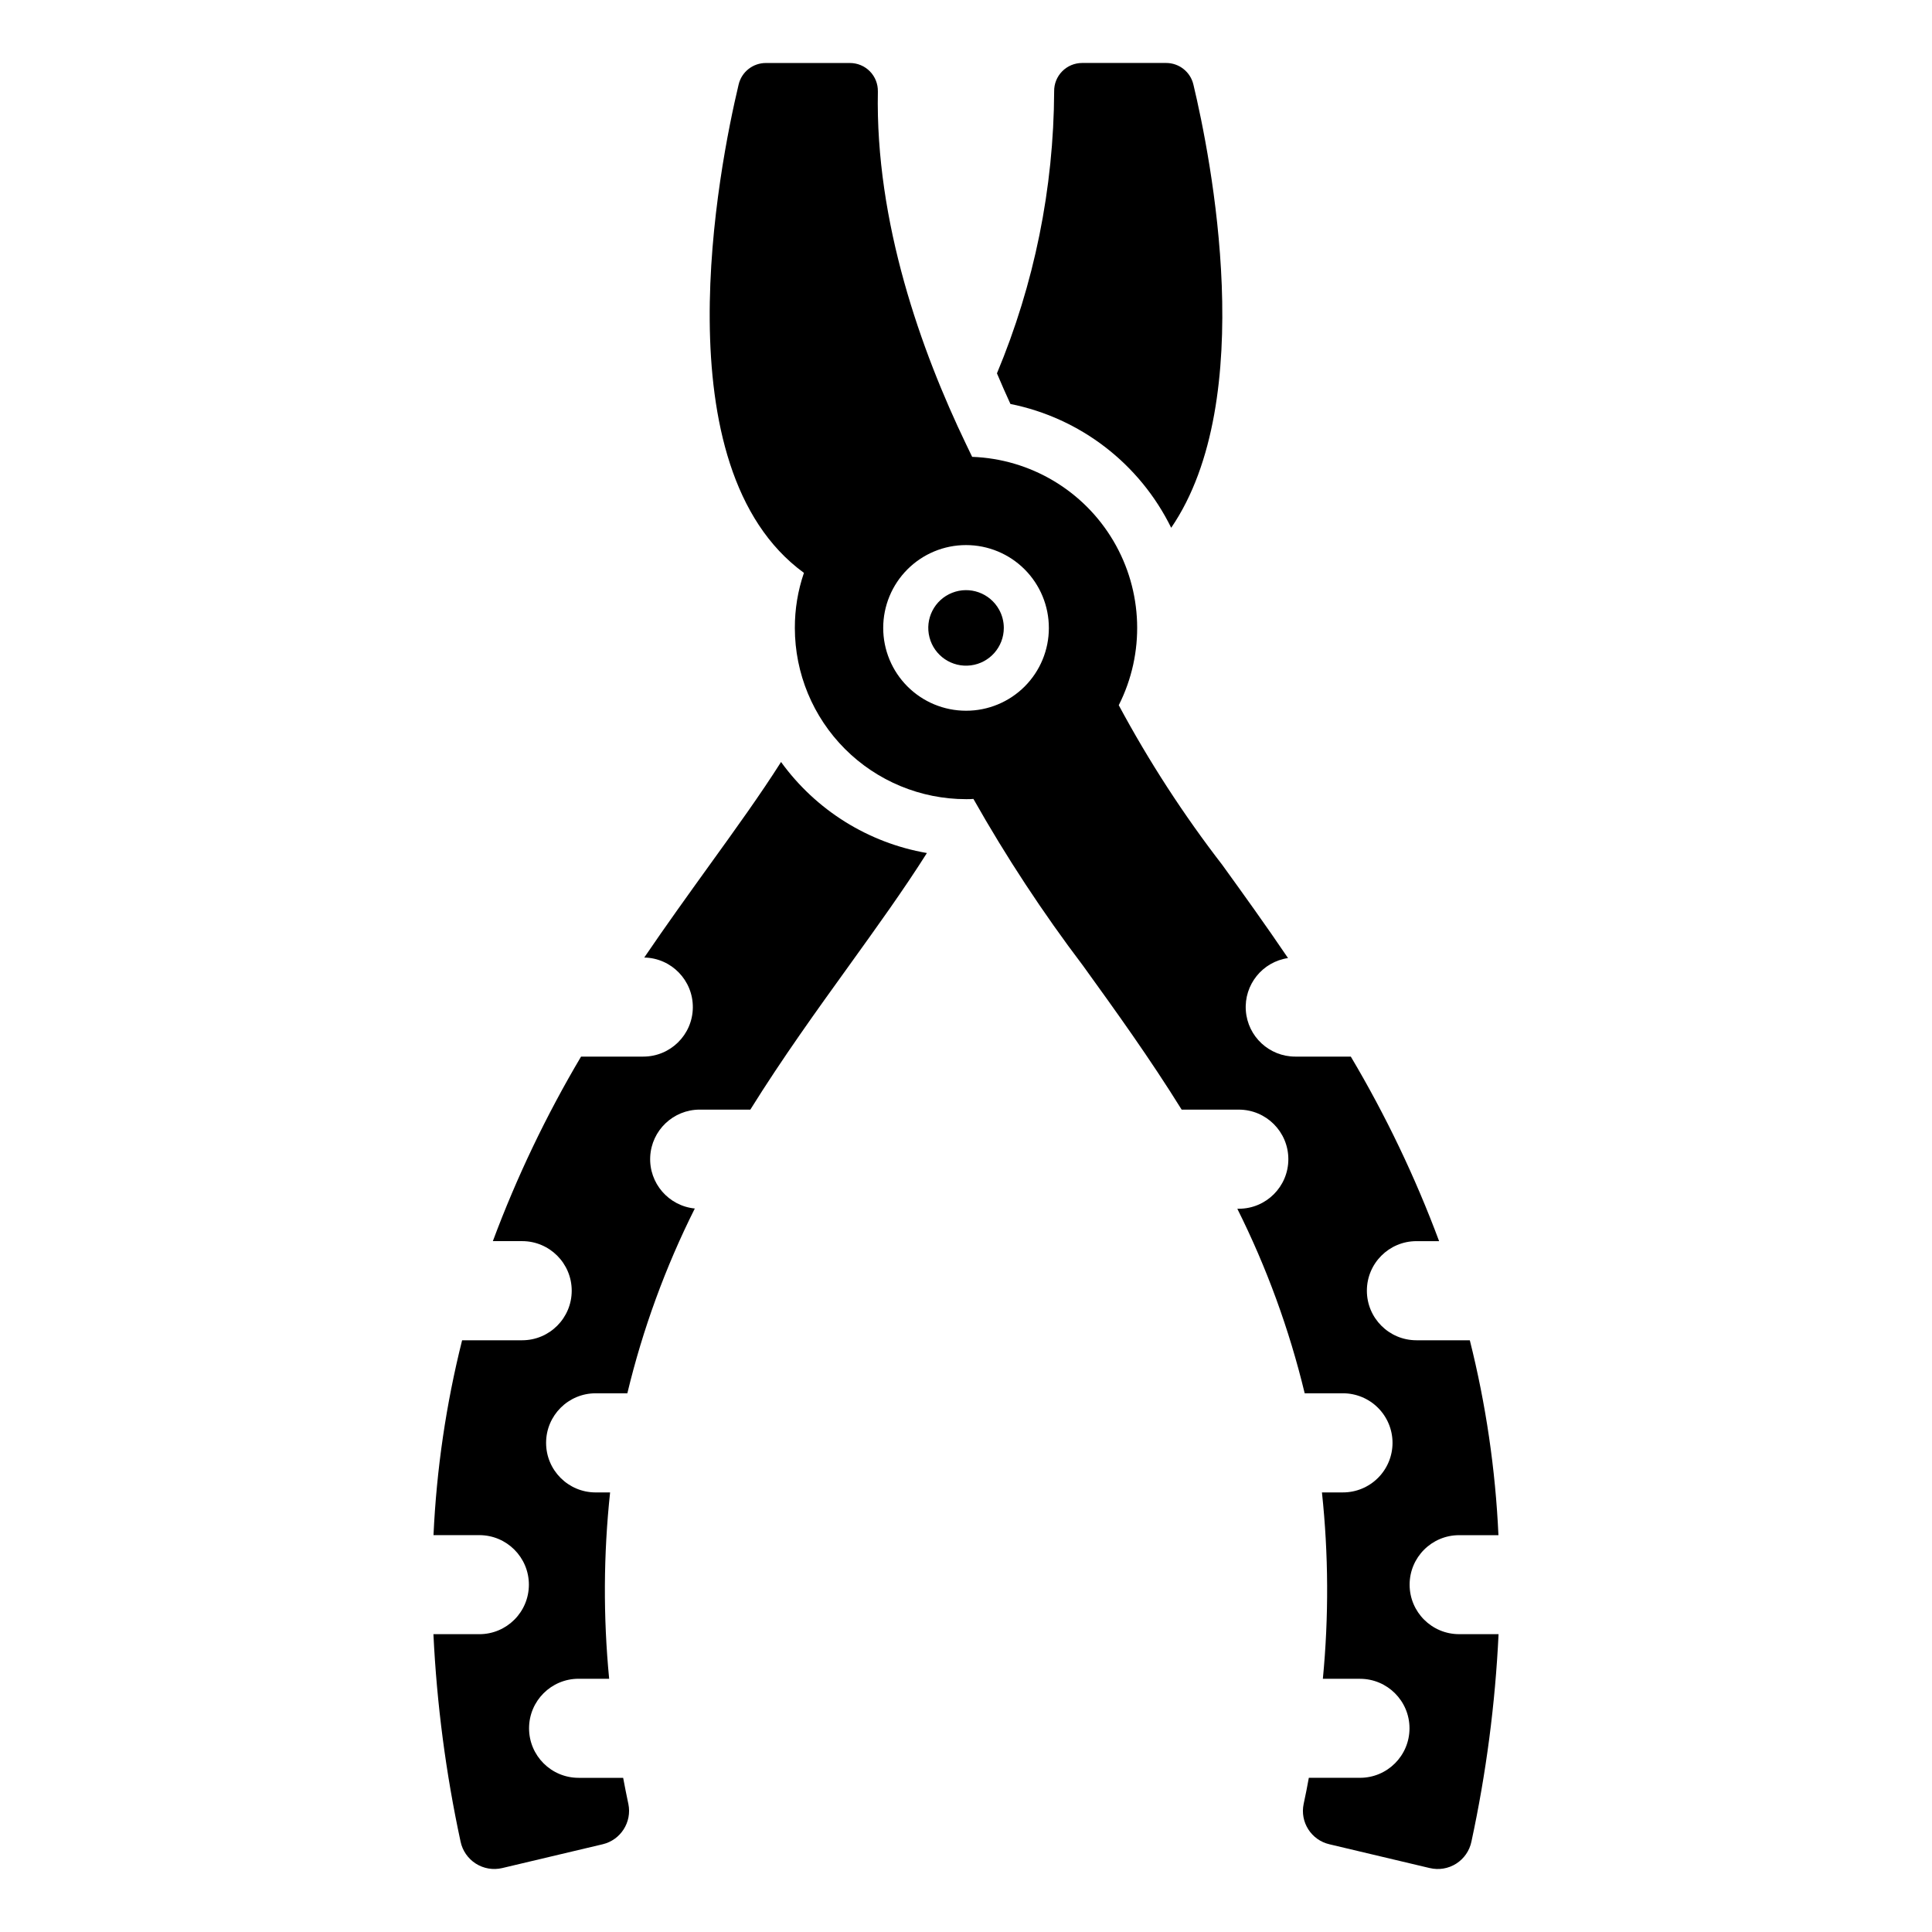 <?xml version="1.0" encoding="UTF-8"?>
<!-- Uploaded to: SVG Repo, www.svgrepo.com, Generator: SVG Repo Mixer Tools -->
<svg fill="#000000" width="800px" height="800px" version="1.1" viewBox="144 144 512 512" xmlns="http://www.w3.org/2000/svg">
 <g>
  <path d="m460.26 166.4c-0.789-3.352-3.785-5.719-7.231-5.711h-22.258c-1.988 0-3.891 0.797-5.285 2.215-1.395 1.414-2.16 3.332-2.125 5.316-0.113 25.66-5.262 51.047-15.16 74.719 1.191 2.82 2.387 5.543 3.574 8.117 18.531 3.723 34.273 15.848 42.602 32.812 23.262-34.02 10.512-98.09 5.883-117.47z"/>
  <path d="m389.64 370.06c-6.133 9.707-13.238 19.551-20.637 29.848-8.578 11.902-17.629 24.465-26.16 38.156l-13.422-0.004c-7 0.008-12.766 5.5-13.109 12.492-0.344 6.988 4.856 13.023 11.82 13.715-7.809 15.586-13.809 32.02-17.879 48.969h-8.395c-7.258 0-13.137 5.883-13.137 13.137 0 7.258 5.879 13.137 13.137 13.137h3.824c-1.754 16.41-1.84 32.953-0.25 49.379h-8.102c-7.25 0-13.125 5.879-13.125 13.125 0 7.25 5.875 13.129 13.125 13.129h11.812c0.43 2.285 0.883 4.594 1.379 6.926l0.004-0.004c0.988 4.816-2.027 9.547-6.812 10.684l-26.637 6.312c-2.394 0.562-4.914 0.133-6.988-1.188s-3.527-3.422-4.031-5.828c-3.902-18.094-6.309-36.48-7.195-54.969h12.199-0.004c7.238-0.012 13.102-5.887 13.102-13.125s-5.863-13.109-13.102-13.125h-12.176c0.801-17.422 3.34-34.723 7.582-51.641h15.91c7.254 0 13.137-5.883 13.137-13.137 0-7.254-5.883-13.137-13.137-13.137h-7.762c6.32-16.965 14.145-33.332 23.375-48.902h16.496c7.203-0.004 13.055-5.805 13.125-13.004 0.066-7.199-5.676-13.109-12.875-13.25 5.859-8.621 11.723-16.746 17.289-24.484 6.969-9.664 13.531-18.762 18.965-27.336 9.246 12.773 23.113 21.43 38.652 24.125z"/>
  <path d="m530.68 577.07c-7.246 0-13.117-5.871-13.117-13.117 0-7.246 5.871-13.117 13.117-13.117h10.422c-0.789-17.43-3.332-34.734-7.586-51.652h-14.172c-7.242-0.012-13.109-5.891-13.109-13.133 0-7.242 5.867-13.121 13.109-13.133h6.035c-6.324-16.969-14.156-33.34-23.402-48.91h-14.719c-6.879 0.004-12.594-5.305-13.098-12.164-0.508-6.859 4.371-12.945 11.176-13.949-5.883-8.684-11.762-16.852-17.371-24.621h0.004c-10.312-13.348-19.508-27.527-27.488-42.387 6.981-13.809 6.445-30.219-1.418-43.539-7.863-13.324-21.973-21.723-37.434-22.281-0.52-1.098-1.066-2.223-1.613-3.352-11.914-24.773-24.074-58.812-23.371-93.488l-0.004-0.004c0.039-1.984-0.723-3.902-2.117-5.32-1.395-1.418-3.301-2.211-5.285-2.207h-22.246c-3.449-0.02-6.457 2.344-7.25 5.699-5.242 22-20.965 101.54 17.309 129.42h-0.004c-1.609 4.695-2.422 9.629-2.406 14.598 0.004 12.031 4.785 23.57 13.293 32.078 8.508 8.508 20.047 13.289 32.082 13.293 0.641 0 1.309 0 1.949-0.062 8.68 15.363 18.379 30.125 29.039 44.188 8.594 11.914 17.645 24.469 26.145 38.152h15.176c7.242 0.02 13.098 5.891 13.098 13.133 0 7.238-5.856 13.113-13.098 13.133h-0.426c7.785 15.574 13.773 31.98 17.855 48.906h10.117c3.488-0.004 6.836 1.375 9.305 3.84 2.469 2.465 3.856 5.809 3.856 9.297 0 3.484-1.387 6.832-3.856 9.293-2.469 2.465-5.816 3.848-9.305 3.84h-5.543c1.75 16.414 1.832 32.965 0.242 49.395h9.844c7.242 0 13.117 5.875 13.117 13.117 0 7.246-5.875 13.121-13.117 13.121h-13.562c-0.426 2.285-0.852 4.602-1.371 6.918-1.016 4.828 2.019 9.582 6.828 10.695l26.602 6.309v-0.004c2.394 0.574 4.918 0.152 6.996-1.168 2.078-1.32 3.535-3.43 4.035-5.84 3.902-18.094 6.309-36.48 7.191-54.973zm-130.66-244.72c-5.824 0.004-11.41-2.309-15.527-6.426-4.117-4.113-6.434-9.699-6.434-15.52 0-5.824 2.312-11.41 6.43-15.527 4.117-4.117 9.699-6.43 15.523-6.426 5.824 0 11.406 2.312 15.523 6.434 4.113 4.117 6.426 9.703 6.422 15.527 0.008 5.82-2.305 11.402-6.418 15.52-4.117 4.113-9.699 6.426-15.52 6.418z"/>
  <path d="m410.02 310.41c-0.004 5.039-3.754 9.293-8.754 9.922-5 0.633-9.688-2.551-10.945-7.43-1.262-4.879 1.305-9.934 5.988-11.797 4.68-1.863 10.016 0.043 12.457 4.453 0.824 1.484 1.254 3.156 1.254 4.852z"/>
 </g>
</svg>